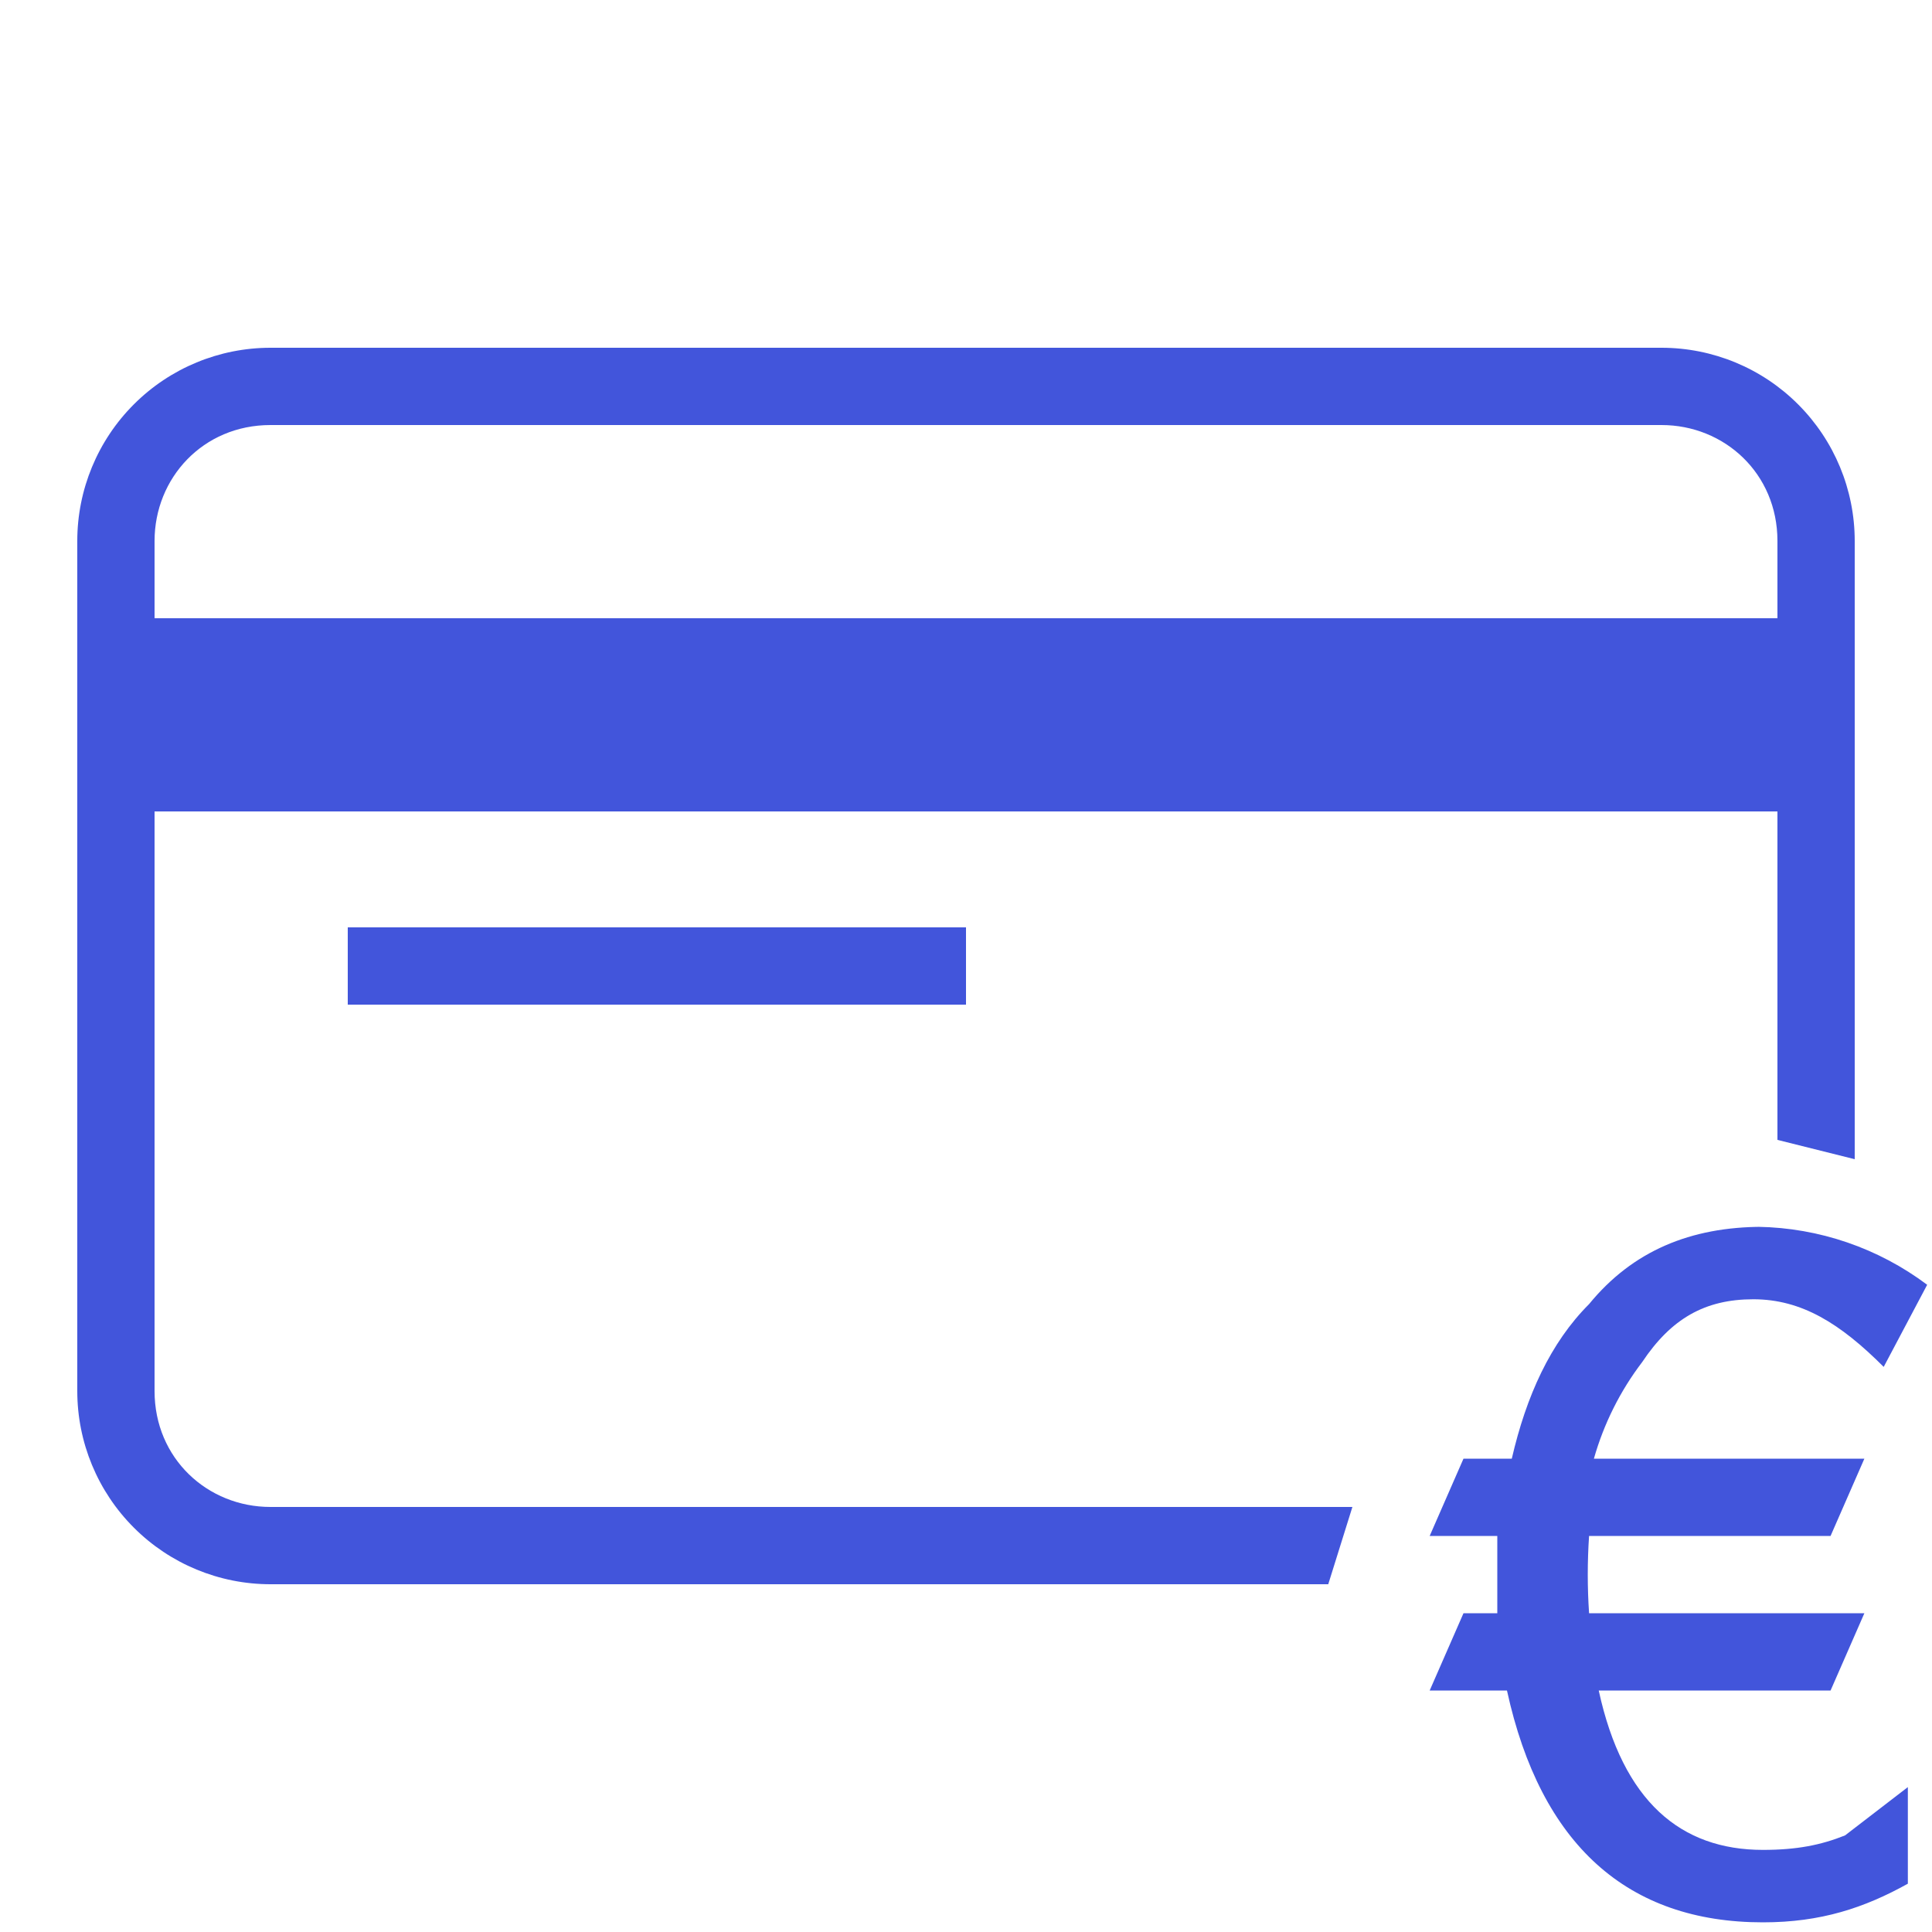 <?xml version="1.0" encoding="utf-8"?>
<svg xmlns="http://www.w3.org/2000/svg" fill="none" height="40" viewBox="0 0 40 40" width="40">
<path d="M5.6 7.2C4.539 7.2 3.521 7.621 2.771 8.372C2.021 9.122 1.6 10.139 1.6 11.2V28.8C1.6 29.861 2.021 30.878 2.771 31.628C3.521 32.379 4.539 32.8 5.6 32.8H27.5L28 31.2H5.6C4.3 31.2 3.2 30.2 3.2 28.8V16.8H36.8V23.6L38.4 24V11.2C38.4 10.139 37.978 9.122 37.228 8.372C36.478 7.621 35.461 7.2 34.4 7.2H5.6ZM5.6 8.8H34.4C35.7 8.8 36.8 9.8 36.8 11.2V12.8H3.2V11.2C3.2 9.9 4.2 8.8 5.6 8.8ZM7.2 19.2V20.8H20V19.2H7.2Z" fill="#4255DB"/>
<path d="M36.5 25.4C35 25.4 33.8 25.9 32.9 27C32.1 27.8 31.6 28.9 31.3 30.2H30.3L29.6 31.8H31V33.4H30.3L29.6 35H31.2C31.9 38.2 33.7 39.8 36.5 39.8C37.7 39.8 38.6 39.5 39.5 39V37L38.2 38C37.7 38.2 37.2 38.3 36.5 38.3C34.8 38.3 33.6 37.3 33.1 35H37.9L38.6 33.4H32.9C32.864 32.867 32.864 32.333 32.9 31.8H37.9L38.6 30.2H33C33.205 29.477 33.544 28.798 34 28.2C34.6 27.3 35.3 26.9 36.3 26.9C37.3 26.9 38.1 27.4 39 28.3L39.9 26.6C38.889 25.841 37.664 25.421 36.4 25.4" fill="#4255DB"/>
</svg>
